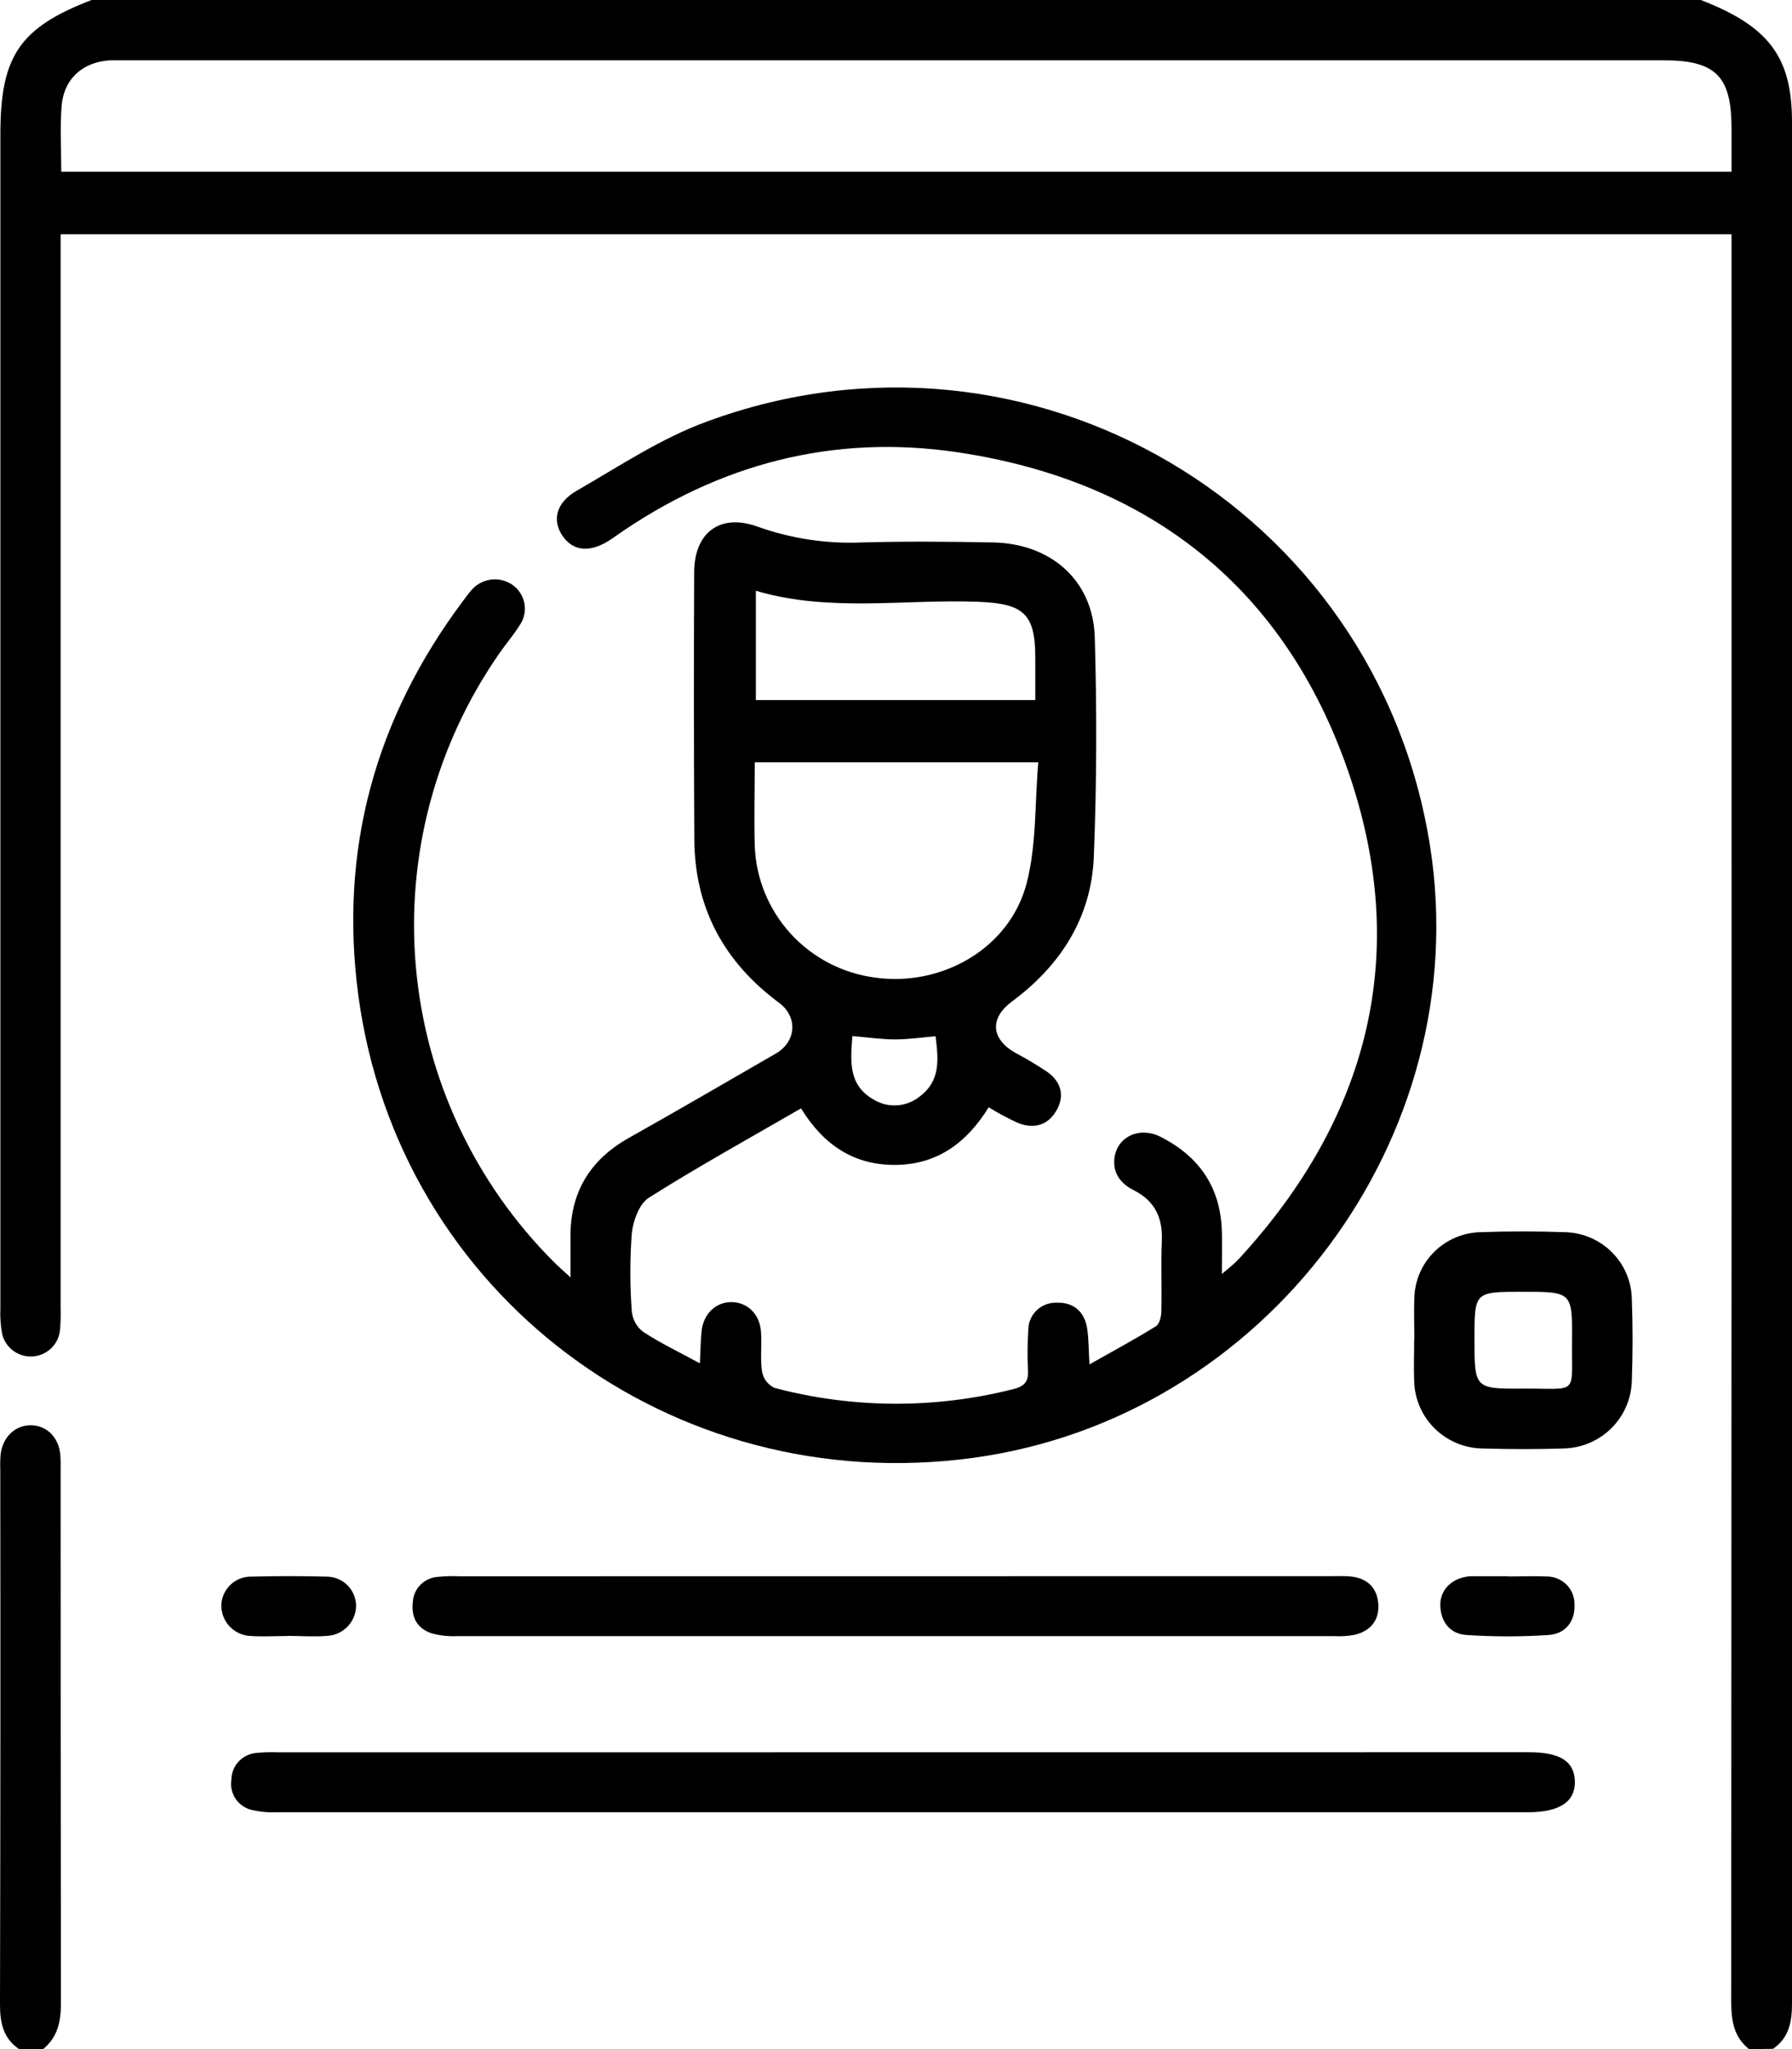 <svg width="70" height="80" viewBox="0 0 70 80" fill="none" xmlns="http://www.w3.org/2000/svg">
<path d="M68.32 80C67.714 79.515 67.626 78.871 67.626 78.125C67.64 55.503 67.644 32.881 67.638 10.259V9.147H2.368V10.117C2.368 23.757 2.368 37.398 2.368 51.039C2.379 51.351 2.369 51.664 2.338 51.974C2.302 52.238 2.174 52.481 1.976 52.661C1.779 52.841 1.524 52.946 1.256 52.959C0.989 52.972 0.725 52.891 0.511 52.731C0.297 52.571 0.146 52.342 0.084 52.083C0.023 51.75 -0 51.412 0.015 51.075C0.015 35.799 0.015 20.518 0.015 5.233C0.015 2.187 0.767 1.081 3.577 0H66.438C69.097 1.029 70 2.225 70 4.762C70 29.25 70 53.738 70 78.225C70 78.942 69.883 79.558 69.258 79.99L68.32 80ZM2.393 6.705H67.638V5.016C67.638 2.973 67.02 2.354 64.98 2.354H5.027C4.792 2.354 4.555 2.354 4.321 2.354C3.239 2.41 2.491 3.07 2.406 4.149C2.341 4.981 2.393 5.812 2.393 6.705Z" fill="black"/>
<path d="M0.744 80C0.115 79.569 -0.002 78.959 2.73116e-05 78.236C0.017 71.284 0.02 64.333 0.011 57.382C0.002 57.174 0.008 56.965 0.027 56.757C0.117 56.082 0.614 55.63 1.226 55.645C1.838 55.659 2.301 56.126 2.357 56.811C2.374 57.02 2.368 57.228 2.368 57.436C2.368 64.36 2.372 71.285 2.38 78.211C2.38 78.927 2.255 79.531 1.687 79.998L0.744 80Z" fill="black"/>
<path d="M22.286 49.871C22.286 49.246 22.286 48.808 22.286 48.369C22.249 46.586 23.024 45.284 24.591 44.411C26.504 43.336 28.401 42.23 30.303 41.134C31.112 40.668 31.171 39.699 30.433 39.151C28.275 37.553 27.129 35.435 27.122 32.744C27.103 29.287 27.101 25.823 27.116 22.351C27.116 20.789 28.132 20.027 29.603 20.564C30.908 21.029 32.292 21.238 33.677 21.178C35.378 21.131 37.082 21.145 38.783 21.178C41.05 21.216 42.693 22.66 42.764 24.866C42.848 27.726 42.842 30.596 42.727 33.454C42.63 35.829 41.428 37.695 39.521 39.107C38.66 39.747 38.706 40.551 39.642 41.093C40.081 41.324 40.507 41.578 40.918 41.855C41.451 42.242 41.604 42.78 41.262 43.365C40.92 43.95 40.374 44.078 39.768 43.844C39.373 43.663 38.989 43.458 38.62 43.23C37.782 44.59 36.638 45.461 34.997 45.48C33.356 45.498 32.166 44.698 31.29 43.272C29.291 44.43 27.282 45.538 25.346 46.761C24.971 46.998 24.73 47.66 24.679 48.154C24.604 49.166 24.604 50.183 24.679 51.195C24.694 51.351 24.74 51.501 24.814 51.638C24.89 51.775 24.992 51.895 25.115 51.991C25.784 52.431 26.513 52.779 27.338 53.226C27.366 52.712 27.366 52.333 27.407 51.96C27.483 51.279 27.975 50.825 28.591 50.837C29.207 50.85 29.681 51.31 29.727 52.002C29.763 52.52 29.691 53.043 29.769 53.56C29.795 53.694 29.852 53.82 29.935 53.929C30.019 54.038 30.127 54.125 30.251 54.185C33.301 54.992 36.509 55.01 39.569 54.237C40.003 54.13 40.185 53.951 40.156 53.497C40.128 52.977 40.133 52.456 40.168 51.937C40.166 51.792 40.194 51.648 40.25 51.514C40.306 51.379 40.389 51.258 40.494 51.157C40.599 51.056 40.724 50.978 40.861 50.927C40.998 50.876 41.143 50.853 41.289 50.86C41.945 50.839 42.373 51.22 42.469 51.881C42.53 52.283 42.523 52.693 42.557 53.268C43.5 52.735 44.344 52.283 45.155 51.777C45.3 51.687 45.365 51.385 45.365 51.179C45.388 50.266 45.344 49.354 45.384 48.444C45.423 47.533 45.105 46.881 44.283 46.465C43.774 46.209 43.462 45.802 43.533 45.215C43.634 44.382 44.51 43.965 45.331 44.382C46.865 45.157 47.695 46.388 47.73 48.117C47.741 48.606 47.73 49.098 47.73 49.739C48.011 49.494 48.208 49.35 48.372 49.173C53.495 43.626 55.121 37.195 52.657 30.092C50.193 22.989 44.946 18.785 37.421 17.66C32.554 16.933 28.072 18.11 24.04 20.937L23.912 21.026C23.108 21.585 22.416 21.551 21.985 20.937C21.553 20.322 21.718 19.627 22.517 19.166C24.193 18.202 25.823 17.11 27.615 16.458C40.231 11.807 53.807 19.827 55.867 33.069C57.631 44.419 49.449 55.357 38.018 56.916C26.232 58.52 15.569 50.539 13.997 38.862C13.239 33.187 14.653 28.03 18.112 23.428C18.207 23.303 18.297 23.172 18.402 23.057C18.594 22.823 18.868 22.671 19.169 22.63C19.47 22.589 19.775 22.663 20.023 22.837C20.146 22.924 20.251 23.034 20.33 23.162C20.41 23.289 20.464 23.431 20.488 23.579C20.513 23.727 20.508 23.878 20.473 24.024C20.439 24.171 20.376 24.308 20.287 24.43C20.067 24.782 19.793 25.101 19.552 25.442C17.032 29.029 15.861 33.381 16.244 37.739C16.627 42.096 18.539 46.181 21.645 49.279C21.796 49.431 21.974 49.587 22.286 49.871ZM29.482 29.763C29.482 30.886 29.453 31.948 29.482 33.01C29.524 34.283 30.018 35.499 30.878 36.444C31.737 37.388 32.906 37.998 34.175 38.166C36.795 38.535 39.437 37.024 40.099 34.498C40.493 33 40.418 31.373 40.558 29.763H29.482ZM29.526 23.064V27.332H40.441C40.441 26.749 40.441 26.209 40.441 25.665C40.441 23.963 39.975 23.568 38.247 23.497C35.345 23.38 32.407 23.918 29.526 23.064ZM33.297 40.449C33.22 41.434 33.138 42.353 34.1 42.913C34.378 43.09 34.705 43.174 35.035 43.154C35.364 43.135 35.679 43.011 35.934 42.803C36.749 42.19 36.656 41.345 36.545 40.457C35.982 40.505 35.466 40.582 34.949 40.58C34.431 40.578 33.907 40.501 33.291 40.449H33.297Z" fill="black"/>
<path d="M59.722 68.41C60.944 68.41 61.501 68.766 61.518 69.551C61.535 70.337 60.929 70.753 59.687 70.753C43.406 70.753 27.126 70.753 10.848 70.753C10.509 70.769 10.17 70.739 9.84 70.664C9.58 70.605 9.352 70.449 9.203 70.229C9.055 70.009 8.996 69.74 9.039 69.478C9.042 69.214 9.145 68.96 9.327 68.767C9.509 68.575 9.757 68.457 10.022 68.437C10.308 68.408 10.596 68.401 10.883 68.414L59.722 68.41Z" fill="black"/>
<path d="M51.969 61.536C52.231 61.536 52.495 61.525 52.755 61.548C53.43 61.613 53.813 62.011 53.843 62.665C53.87 63.29 53.505 63.692 52.895 63.831C52.638 63.876 52.377 63.891 52.116 63.877C40.699 63.877 29.281 63.877 17.863 63.877C17.525 63.893 17.186 63.856 16.859 63.767C16.287 63.579 16.055 63.127 16.126 62.54C16.141 62.289 16.247 62.052 16.424 61.873C16.602 61.694 16.838 61.584 17.09 61.565C17.377 61.536 17.665 61.527 17.953 61.54L51.969 61.536Z" fill="black"/>
<path d="M55.249 52.287C55.249 51.741 55.224 51.193 55.249 50.648C55.271 49.977 55.551 49.34 56.031 48.867C56.511 48.395 57.155 48.122 57.83 48.106C58.928 48.067 60.03 48.069 61.128 48.106C61.818 48.122 62.474 48.401 62.962 48.886C63.449 49.371 63.729 50.025 63.743 50.71C63.783 51.777 63.781 52.845 63.743 53.912C63.725 54.61 63.437 55.275 62.938 55.767C62.439 56.258 61.768 56.539 61.065 56.551C60.018 56.584 58.97 56.582 57.922 56.551C57.22 56.544 56.548 56.266 56.048 55.776C55.548 55.286 55.259 54.622 55.242 53.924C55.219 53.381 55.242 52.833 55.242 52.285L55.249 52.287ZM57.597 52.272C57.597 54.216 57.597 54.226 59.523 54.214C61.684 54.199 61.386 54.508 61.409 52.372C61.422 50.433 61.409 50.433 59.477 50.433C57.597 50.433 57.597 50.433 57.597 52.272Z" fill="black"/>
<path d="M11.225 63.873C10.754 63.873 10.282 63.902 9.815 63.873C9.657 63.869 9.502 63.835 9.358 63.772C9.214 63.709 9.084 63.618 8.976 63.505C8.867 63.392 8.782 63.258 8.725 63.112C8.669 62.966 8.642 62.811 8.646 62.654C8.659 62.352 8.791 62.066 9.015 61.86C9.239 61.654 9.535 61.544 9.84 61.554C10.806 61.529 11.772 61.527 12.738 61.554C13.043 61.55 13.337 61.665 13.557 61.875C13.776 62.086 13.903 62.374 13.909 62.677C13.91 62.98 13.795 63.272 13.587 63.493C13.379 63.714 13.094 63.848 12.79 63.867C12.273 63.91 11.742 63.867 11.225 63.867V63.873Z" fill="black"/>
<path d="M58.922 61.548C59.418 61.548 59.915 61.525 60.41 61.548C60.555 61.546 60.7 61.574 60.834 61.629C60.969 61.684 61.091 61.765 61.194 61.868C61.296 61.971 61.376 62.094 61.429 62.229C61.482 62.364 61.508 62.508 61.503 62.652C61.533 63.306 61.143 63.79 60.493 63.833C59.425 63.903 58.353 63.903 57.285 63.833C56.638 63.792 56.271 63.315 56.261 62.658C56.261 62.034 56.747 61.592 57.432 61.538H58.922V61.548Z" fill="black"/>
</svg>
